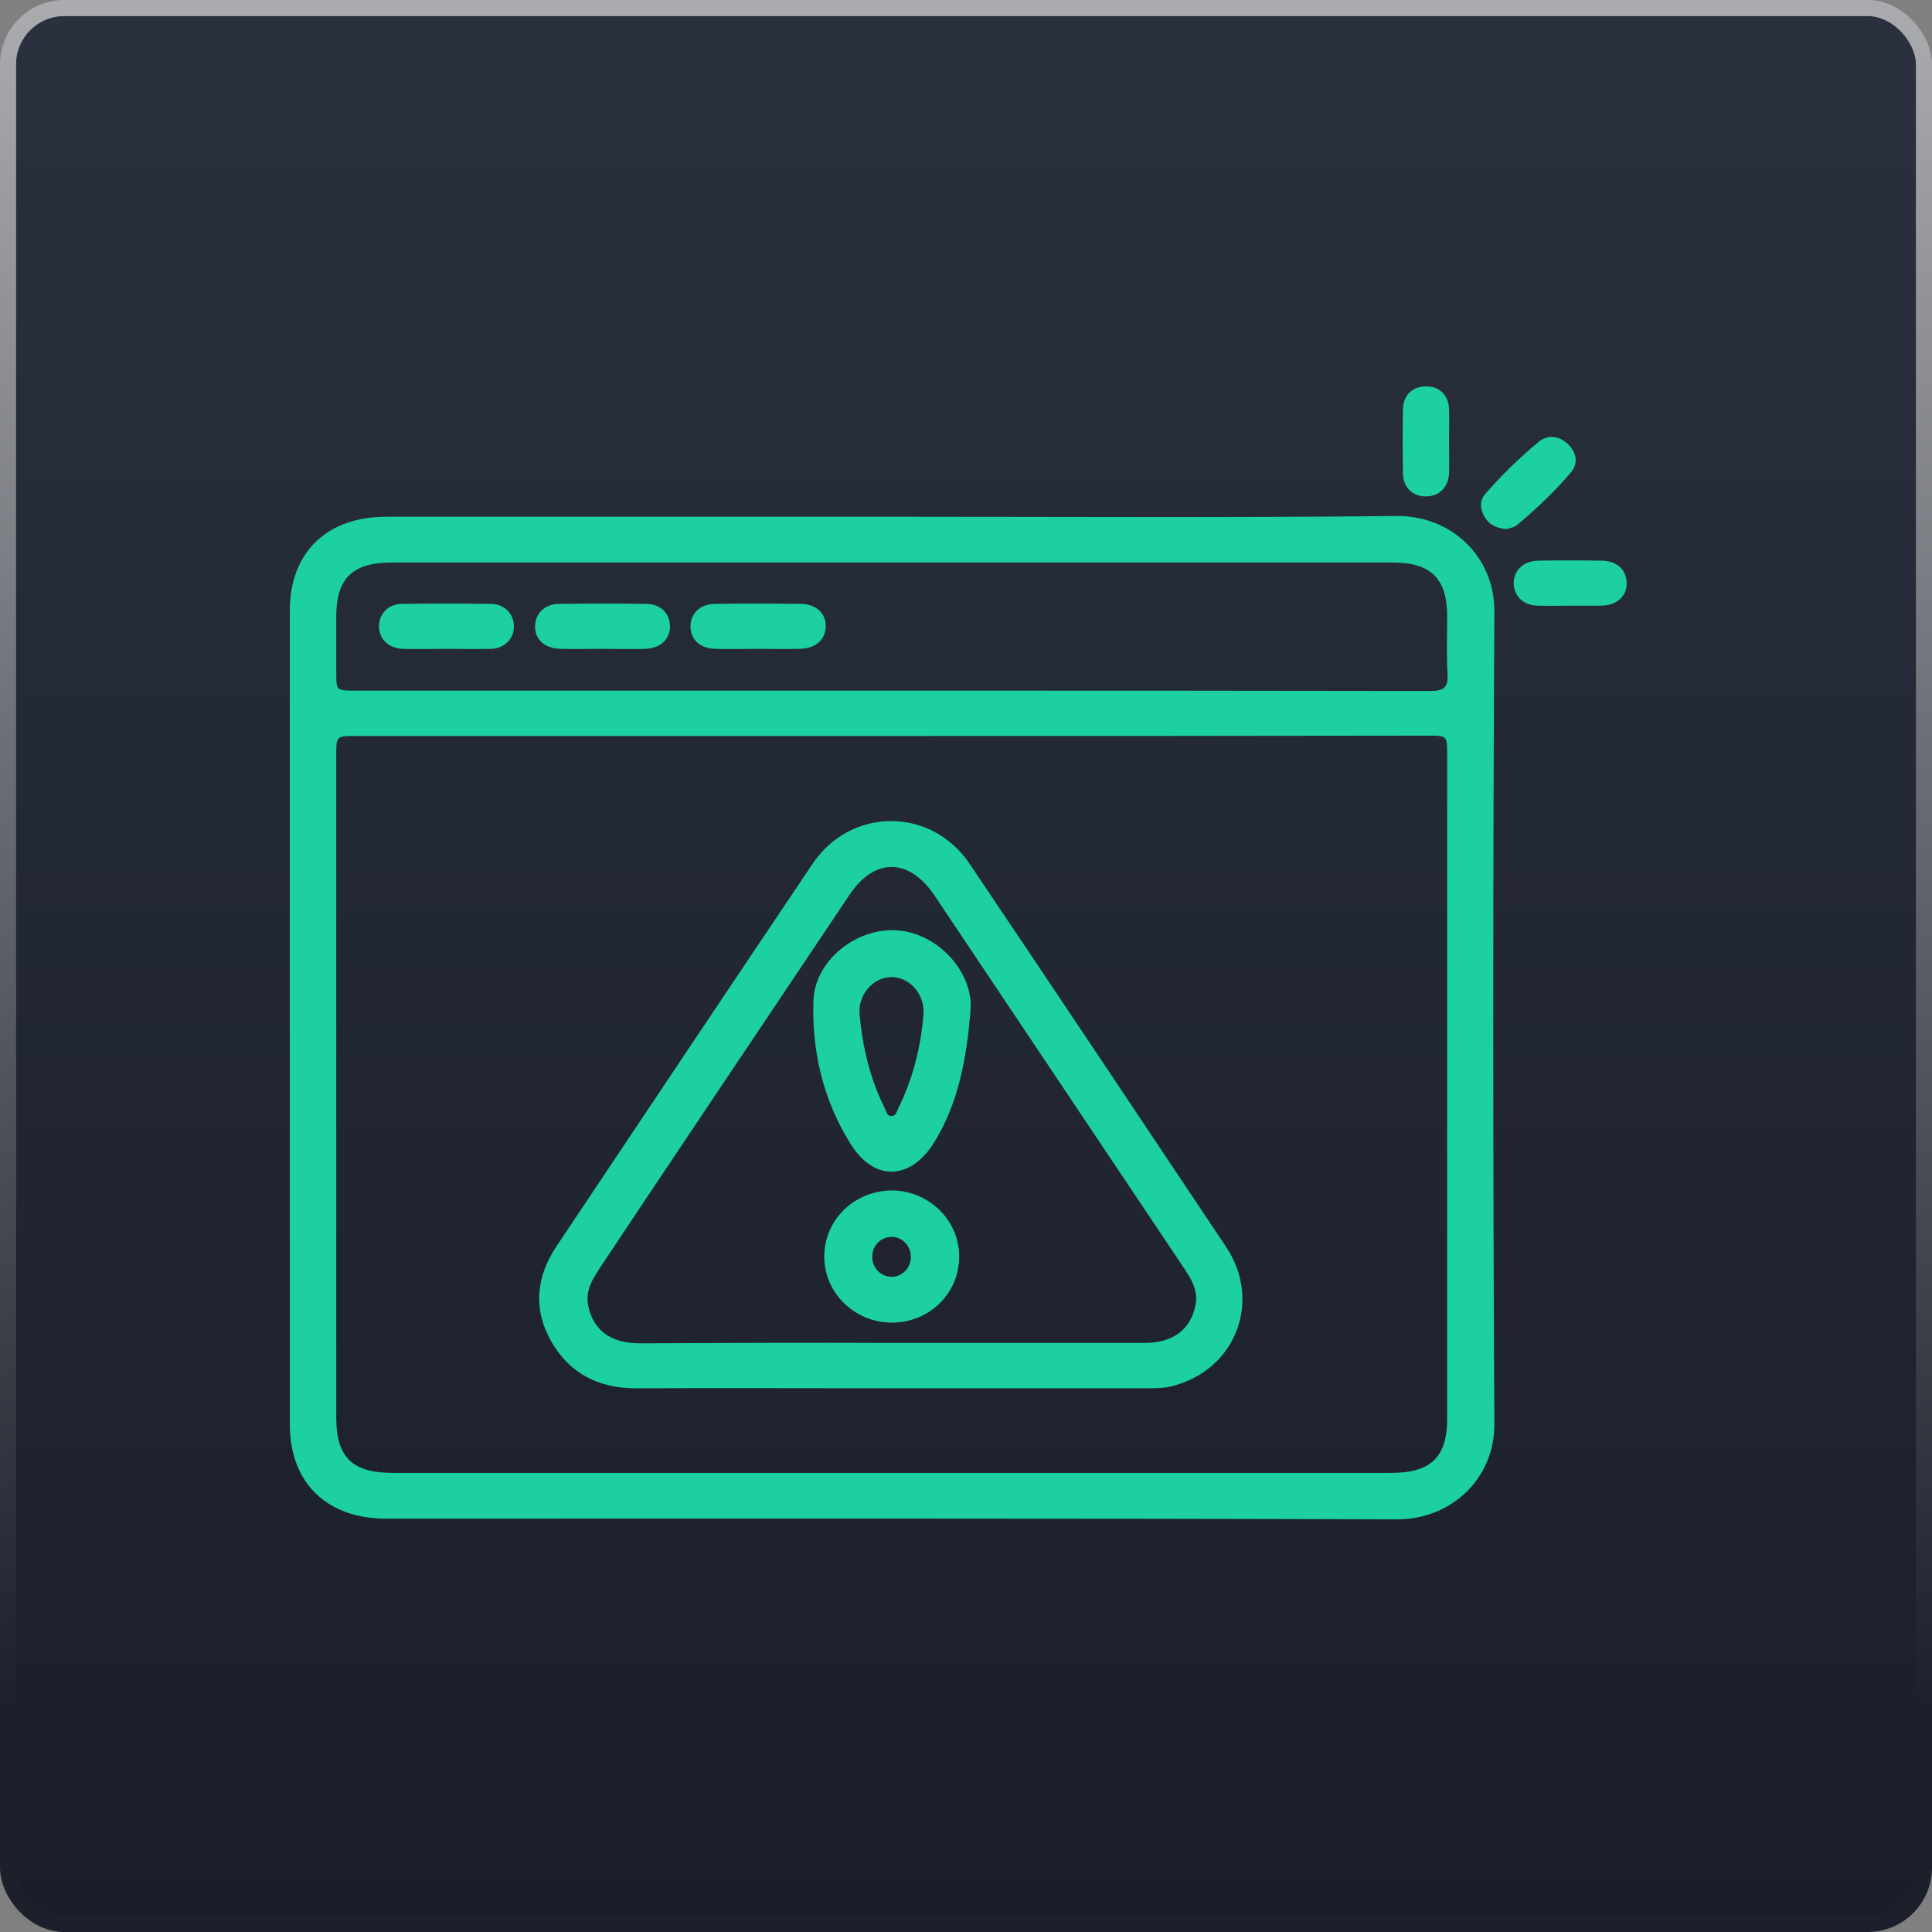 <svg width="60" height="60" viewBox="0 0 60 60" fill="none" xmlns="http://www.w3.org/2000/svg">
<rect x="0" y="0" width="60" height="60" fill="#808080" stroke="none"/>
<rect x="0.25" y="0.25" width="59.5" height="59.5" rx="1.75" fill="url(#paint0_linear_2_14244)" stroke="url(#paint1_linear_2_14244)" stroke-width="0.5"/>
<path d="M27.71 16.048C32.939 16.048 38.168 16.081 43.385 16.025C45.082 16.014 46.421 17.299 46.409 18.99C46.363 27.4 46.363 35.81 46.409 44.22C46.421 45.9 45.093 47.185 43.385 47.185C32.916 47.151 22.459 47.163 11.989 47.163C10.143 47.163 9 46.047 9 44.231C9 35.81 9 27.389 9 18.967C9 17.164 10.143 16.048 11.989 16.048C17.23 16.048 22.47 16.048 27.71 16.048ZM27.687 22.857C22.147 22.857 16.607 22.857 11.066 22.857C10.443 22.857 10.443 22.857 10.443 23.443C10.443 30.309 10.443 37.163 10.443 44.029C10.443 45.257 10.939 45.742 12.197 45.742C22.528 45.742 32.87 45.742 43.2 45.742C44.435 45.742 44.943 45.257 44.943 44.062C44.943 37.185 44.943 30.309 44.943 23.432C44.943 22.846 44.943 22.846 44.355 22.846C38.803 22.857 33.251 22.857 27.687 22.857ZM27.699 21.448C33.274 21.448 38.837 21.448 44.412 21.459C44.816 21.459 44.978 21.369 44.955 20.952C44.92 20.354 44.943 19.745 44.943 19.137C44.943 17.964 44.435 17.468 43.235 17.468C40.557 17.468 37.879 17.468 35.201 17.468C27.526 17.468 19.861 17.468 12.186 17.468C10.951 17.468 10.443 17.953 10.443 19.148C10.443 19.723 10.443 20.298 10.443 20.873C10.443 21.448 10.443 21.448 11.031 21.448C16.583 21.448 22.147 21.448 27.699 21.448ZM47.113 16.307C47.713 15.8 48.279 15.27 48.787 14.672C49.018 14.402 48.971 14.052 48.694 13.793C48.429 13.534 48.071 13.489 47.794 13.714C47.194 14.21 46.628 14.762 46.12 15.349C45.936 15.563 45.971 15.822 46.109 16.059C46.248 16.296 46.478 16.408 46.79 16.431C46.871 16.397 47.021 16.386 47.113 16.307ZM45.001 12.699C44.989 12.282 44.701 12 44.308 12C43.881 11.989 43.581 12.26 43.57 12.699C43.558 13.376 43.558 14.041 43.57 14.717C43.581 15.134 43.87 15.416 44.262 15.416C44.678 15.428 44.978 15.146 45.001 14.706C45.013 14.368 45.001 14.03 45.001 13.703C45.001 13.376 45.013 13.037 45.001 12.699ZM49.745 18.81C50.218 18.798 50.53 18.505 50.518 18.099C50.507 17.694 50.218 17.423 49.756 17.412C49.099 17.4 48.441 17.4 47.771 17.412C47.309 17.423 47.021 17.705 47.009 18.099C47.009 18.505 47.298 18.798 47.748 18.81C48.094 18.821 48.441 18.81 48.787 18.81C49.11 18.81 49.433 18.81 49.745 18.81ZM27.699 43.115C25.044 43.115 22.401 43.104 19.746 43.115C18.569 43.115 17.68 42.642 17.114 41.65C16.549 40.647 16.653 39.643 17.288 38.696C19.931 34.739 22.574 30.782 25.229 26.836C26.418 25.055 28.922 25.055 30.111 26.825C32.778 30.782 35.421 34.75 38.075 38.719C39.218 40.432 38.352 42.586 36.356 43.059C36.113 43.115 35.871 43.115 35.628 43.115C32.997 43.115 30.354 43.115 27.699 43.115ZM27.687 41.706C27.826 41.706 27.976 41.706 28.114 41.706C30.584 41.706 33.066 41.706 35.536 41.706C36.436 41.706 36.979 41.289 37.129 40.523C37.221 40.049 36.967 39.677 36.725 39.316C34.163 35.483 31.589 31.65 29.026 27.817C28.23 26.633 27.156 26.622 26.371 27.806C24.721 30.275 23.059 32.744 21.408 35.213C20.473 36.611 19.538 38.008 18.603 39.418C18.372 39.767 18.176 40.117 18.269 40.556C18.43 41.323 18.973 41.718 19.873 41.718C22.47 41.706 25.079 41.695 27.687 41.706ZM15.256 20.151C15.671 20.14 15.96 19.835 15.96 19.452C15.96 19.069 15.671 18.765 15.256 18.753C14.333 18.742 13.421 18.742 12.497 18.753C12.07 18.753 11.782 19.046 11.77 19.43C11.759 19.835 12.059 20.129 12.497 20.151C12.947 20.162 13.386 20.151 13.836 20.151C14.309 20.151 14.783 20.162 15.256 20.151ZM20.023 20.151C20.508 20.14 20.808 19.858 20.808 19.441C20.796 19.035 20.508 18.753 20.046 18.753C19.157 18.742 18.269 18.742 17.38 18.753C16.918 18.753 16.63 19.046 16.618 19.441C16.607 19.858 16.918 20.14 17.403 20.151C17.83 20.162 18.269 20.151 18.696 20.151C19.134 20.151 19.573 20.162 20.023 20.151ZM24.836 20.151C25.333 20.14 25.633 19.869 25.644 19.463C25.656 19.046 25.344 18.753 24.859 18.753C23.982 18.742 23.105 18.742 22.228 18.753C21.743 18.753 21.443 19.046 21.443 19.463C21.454 19.881 21.754 20.151 22.251 20.151C22.666 20.162 23.082 20.151 23.497 20.151C23.948 20.151 24.398 20.162 24.836 20.151ZM30.134 31.47C30.007 32.89 29.765 34.288 28.98 35.528C28.241 36.667 27.133 36.678 26.418 35.528C25.563 34.164 25.206 32.642 25.263 31.064C25.309 29.869 26.51 28.866 27.756 28.888C28.957 28.911 30.076 29.97 30.146 31.143C30.146 31.244 30.134 31.357 30.134 31.47ZM28.68 31.492C28.726 30.884 28.253 30.343 27.687 30.343C27.122 30.343 26.637 30.895 26.695 31.504C26.787 32.518 27.018 33.499 27.48 34.423C27.526 34.525 27.549 34.66 27.687 34.66C27.826 34.66 27.849 34.514 27.895 34.423C28.357 33.488 28.599 32.507 28.68 31.492ZM27.71 36.971C28.853 36.983 29.788 37.896 29.788 39.023C29.788 40.173 28.853 41.086 27.676 41.075C26.533 41.064 25.598 40.151 25.598 39.023C25.598 37.885 26.533 36.971 27.71 36.971ZM27.699 39.654C28.034 39.643 28.299 39.361 28.287 39.012C28.276 38.662 27.987 38.392 27.653 38.414C27.329 38.437 27.087 38.696 27.087 39.034C27.087 39.384 27.364 39.654 27.699 39.654Z" fill="#1CD0A3"/>
<defs>
<linearGradient id="paint0_linear_2_14244" x1="30" y1="0" x2="30" y2="60" gradientUnits="userSpaceOnUse">
<stop stop-color="#2A303E"/>
<stop offset="1" stop-color="#1A1E29"/>
</linearGradient>
<linearGradient id="paint1_linear_2_14244" x1="30" y1="-31.714" x2="30" y2="53.143" gradientUnits="userSpaceOnUse">
<stop stop-color="white"/>
<stop offset="1" stop-color="#1C202B"/>
</linearGradient>
</defs>
</svg>

